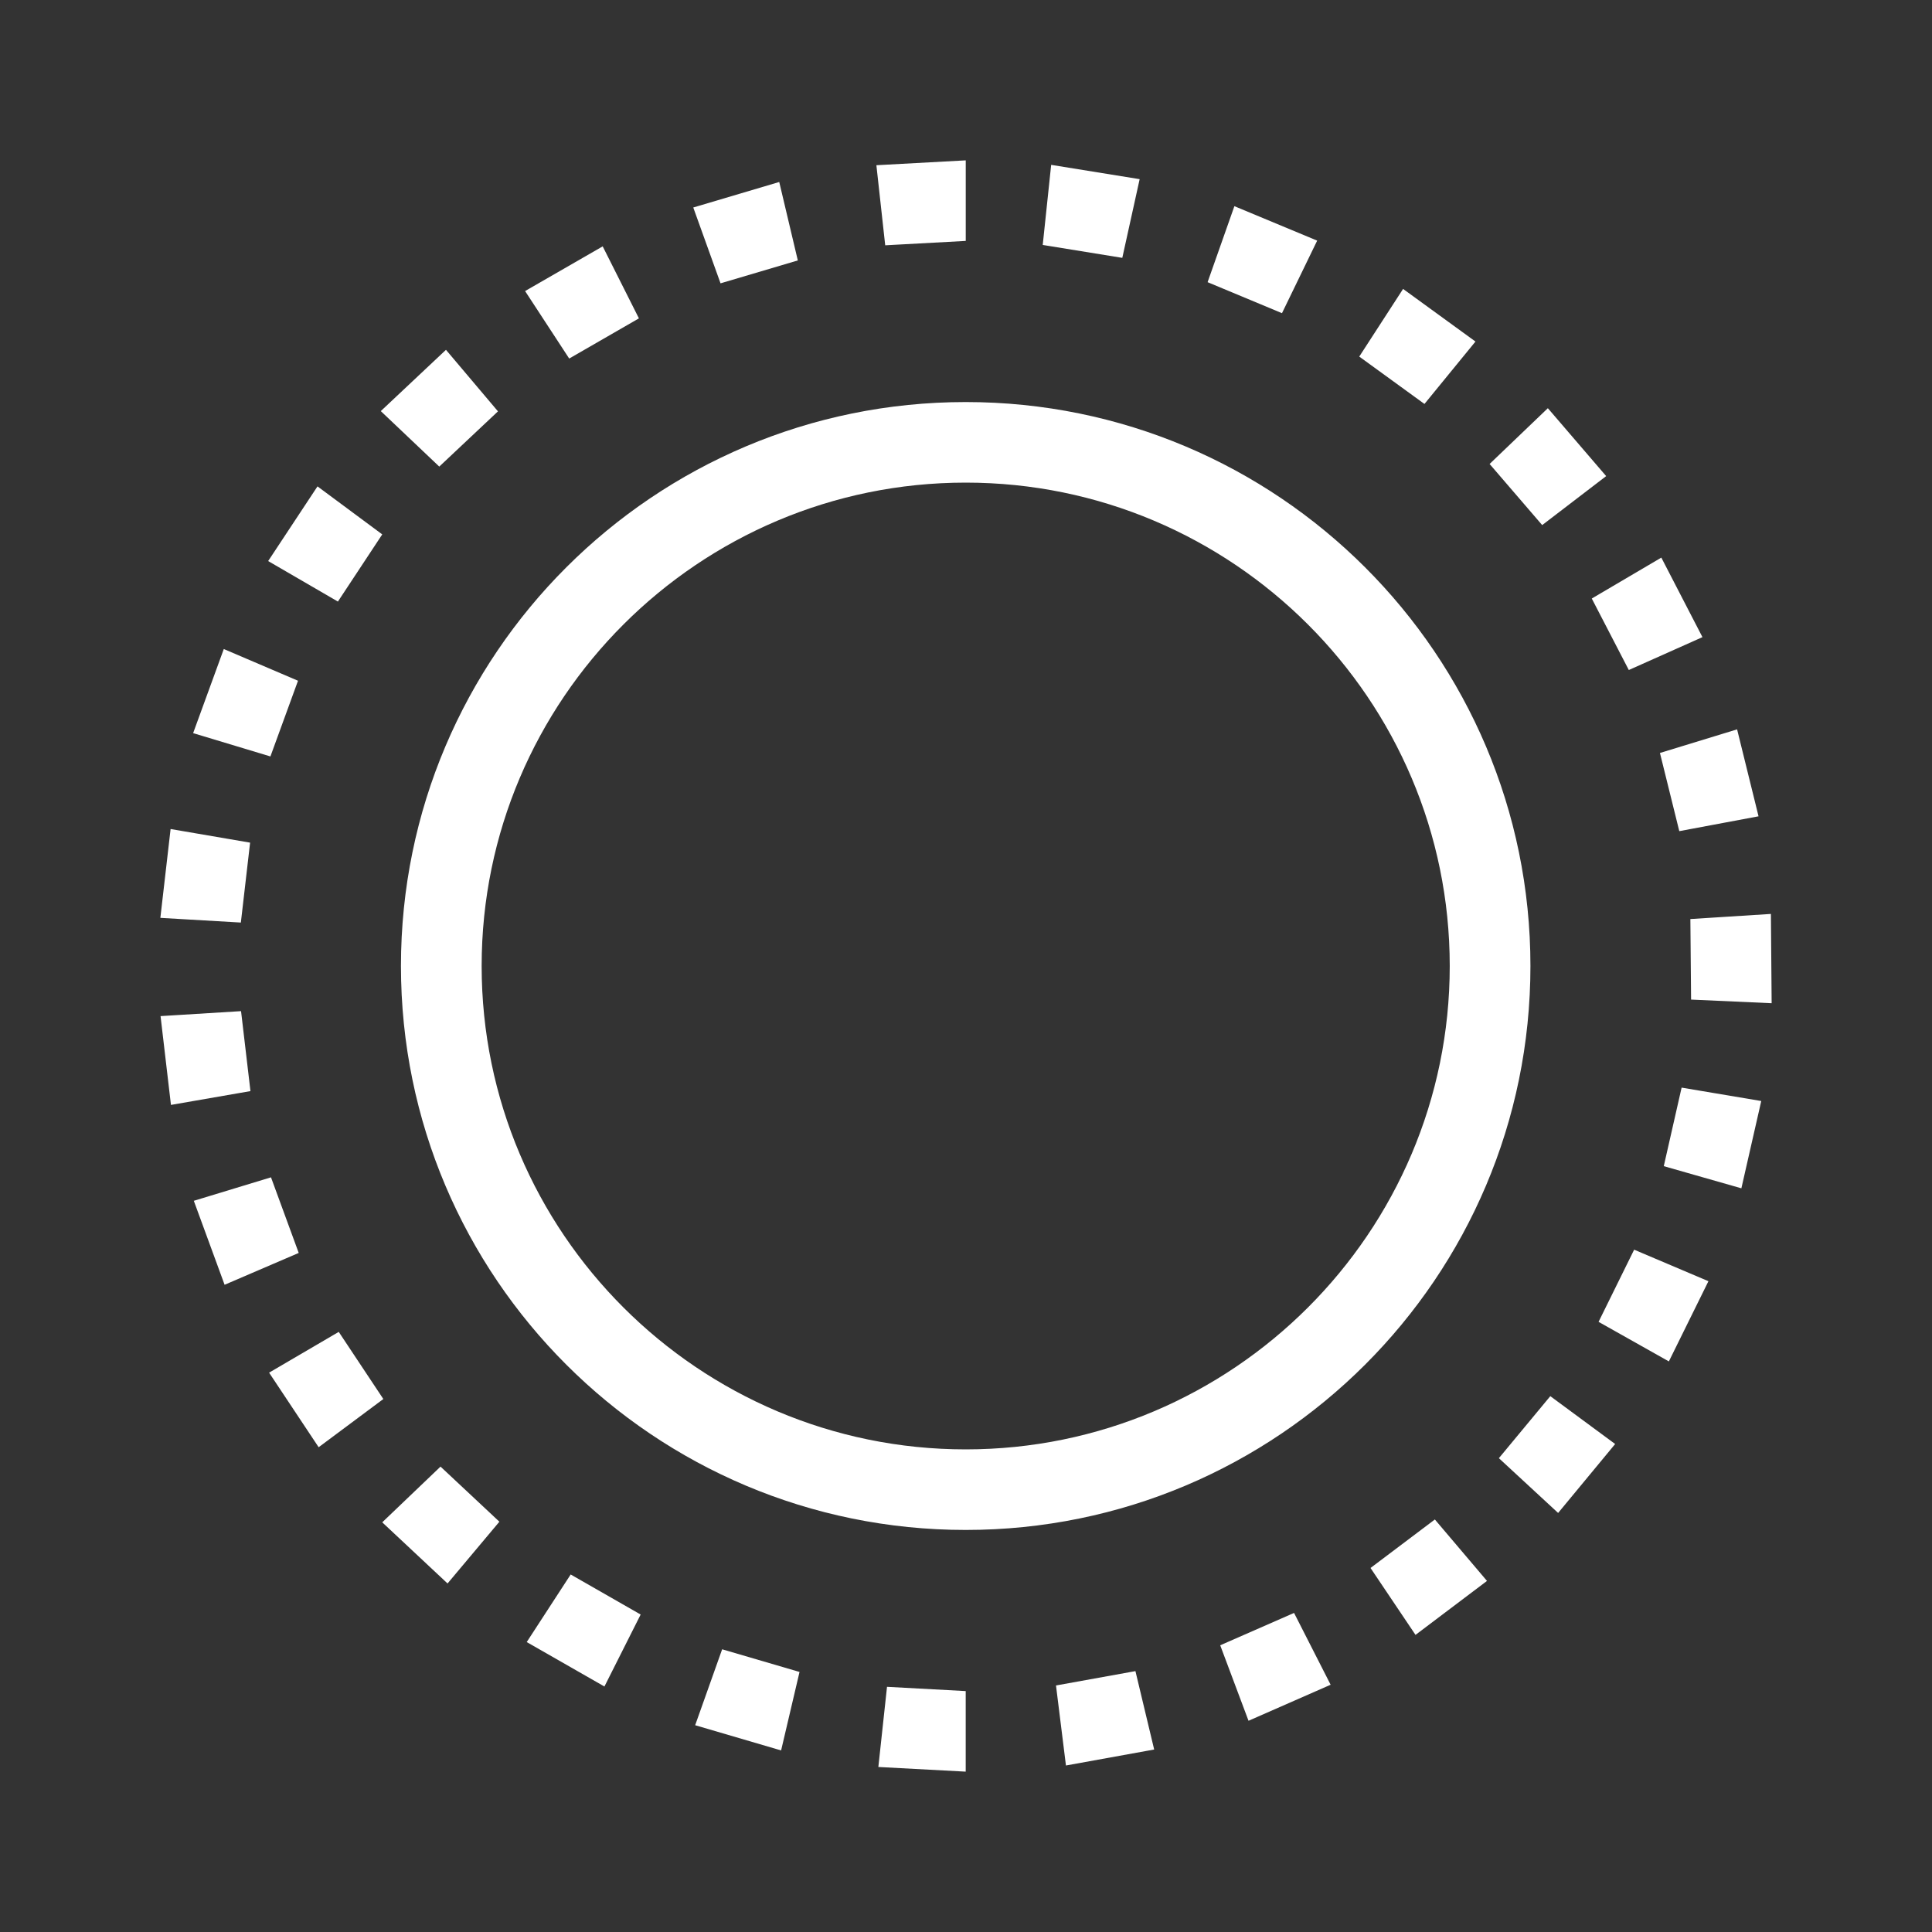 <?xml version="1.0" encoding="utf-8"?>
<!-- Generator: Adobe Illustrator 16.0.0, SVG Export Plug-In . SVG Version: 6.00 Build 0)  -->
<!DOCTYPE svg PUBLIC "-//W3C//DTD SVG 1.1//EN" "http://www.w3.org/Graphics/SVG/1.1/DTD/svg11.dtd">
<svg version="1.1" id="Layer_1" xmlns:x="http://ns.adobe.com/Extensibility/1.0/" xmlns:i="http://ns.adobe.com/AdobeIllustrator/10.0/" xmlns:graph="http://ns.adobe.com/Graphs/1.0/"
	 xmlns="http://www.w3.org/2000/svg" xmlns:xlink="http://www.w3.org/1999/xlink" x="0px" y="0px" width="60px" height="60px"
	 viewBox="0 0 60 60" enable-background="new 0 0 60 60" xml:space="preserve">
<rect x="0" y="0" width="60" height="60" fill="#333333" stroke="none"/>
<path fill="#FFFFFF" d="M17.677,11.135l-1.37-2.096l2.41-1.388l1.125,2.236L17.677,11.135z M29.992,7.482V4.98l-2.775,0.151
	l0.274,2.487L29.992,7.482z M24.777,8.088L24.2,5.652l-2.67,0.792l0.847,2.355L24.777,8.088z M35.393,5.564L32.645,5.12
	l-0.262,2.487l2.471,0.401L35.393,5.564z M9.255,21.141L6.95,20.156l-0.952,2.612l2.4,0.724L9.255,21.141z M11.871,16.596
	L9.86,15.105l-1.532,2.319l2.166,1.258L11.871,16.596z M7.767,26.169l-2.469-0.423L4.98,28.505l2.5,0.146L7.767,26.169z
	 M15.465,12.775l-1.615-1.911l-2.024,1.903l1.816,1.723L15.465,12.775z M50.584,20.808l2.287-1.021l-1.277-2.47l-2.16,1.271
	L50.584,20.808z M40.906,7.473l-2.571-1.07l-0.832,2.36l2.31,0.963L40.906,7.473z M52.518,31.043l2.502,0.113l-0.023-2.773
	l-2.501,0.159L52.518,31.043z M52.152,25.812l2.461-0.461l-0.666-2.7l-2.396,0.733L52.152,25.812z M49.881,14.786l-1.811-2.109
	l-1.809,1.732l1.633,1.898L49.881,14.786z M45.822,10.607l-2.248-1.634l-1.361,2.101l2.025,1.471L45.822,10.607z M42.563,48.695
	l1.397,2.078l2.22-1.676l-1.619-1.908L42.563,48.695z M32.795,52.344l0.309,2.485l2.74-0.496l-0.582-2.435L32.795,52.344z
	 M37.895,51.096l0.879,2.344l2.55-1.119l-1.136-2.23L37.895,51.096z M46.549,45.285l1.84,1.701l1.771-2.141l-2.014-1.486
	L46.549,45.285z M47.529,30c0,9.671-7.854,17.514-17.538,17.514c-9.685,0-17.539-7.843-17.539-17.514
	c0-9.67,7.854-17.514,17.539-17.514C39.676,12.486,47.529,20.33,47.529,30z M45.023,30c0-8.278-6.742-15.012-15.032-15.012
	S14.958,21.722,14.958,30c0,8.277,6.744,15.012,15.033,15.012C38.279,45.012,45.023,38.277,45.023,30z M51.67,36.216l2.41,0.688
	l0.617-2.711l-2.473-0.416L51.67,36.216z M49.645,41.051l2.183,1.229l1.229-2.491l-2.307-0.979L49.645,41.051z M8.416,36.563
	l-2.397,0.729L6.975,39.9l2.302-0.989L8.416,36.563z M11.871,47.277l2.028,1.899l1.61-1.918l-1.828-1.711L11.871,47.277z
	 M27.278,54.875l2.713,0.145v-2.502l-2.444-0.132L27.278,54.875z M7.486,31.402l-2.5,0.154l0.323,2.758l2.469-0.429L7.486,31.402z
	 M10.52,41.363l-2.163,1.266l1.539,2.316l2.009-1.497L10.52,41.363z M16.358,50.996l2.413,1.38l1.125-2.235l-2.173-1.244
	L16.358,50.996z M21.589,53.578l2.669,0.783l0.572-2.437l-2.403-0.704L21.589,53.578z"/>
</svg>
